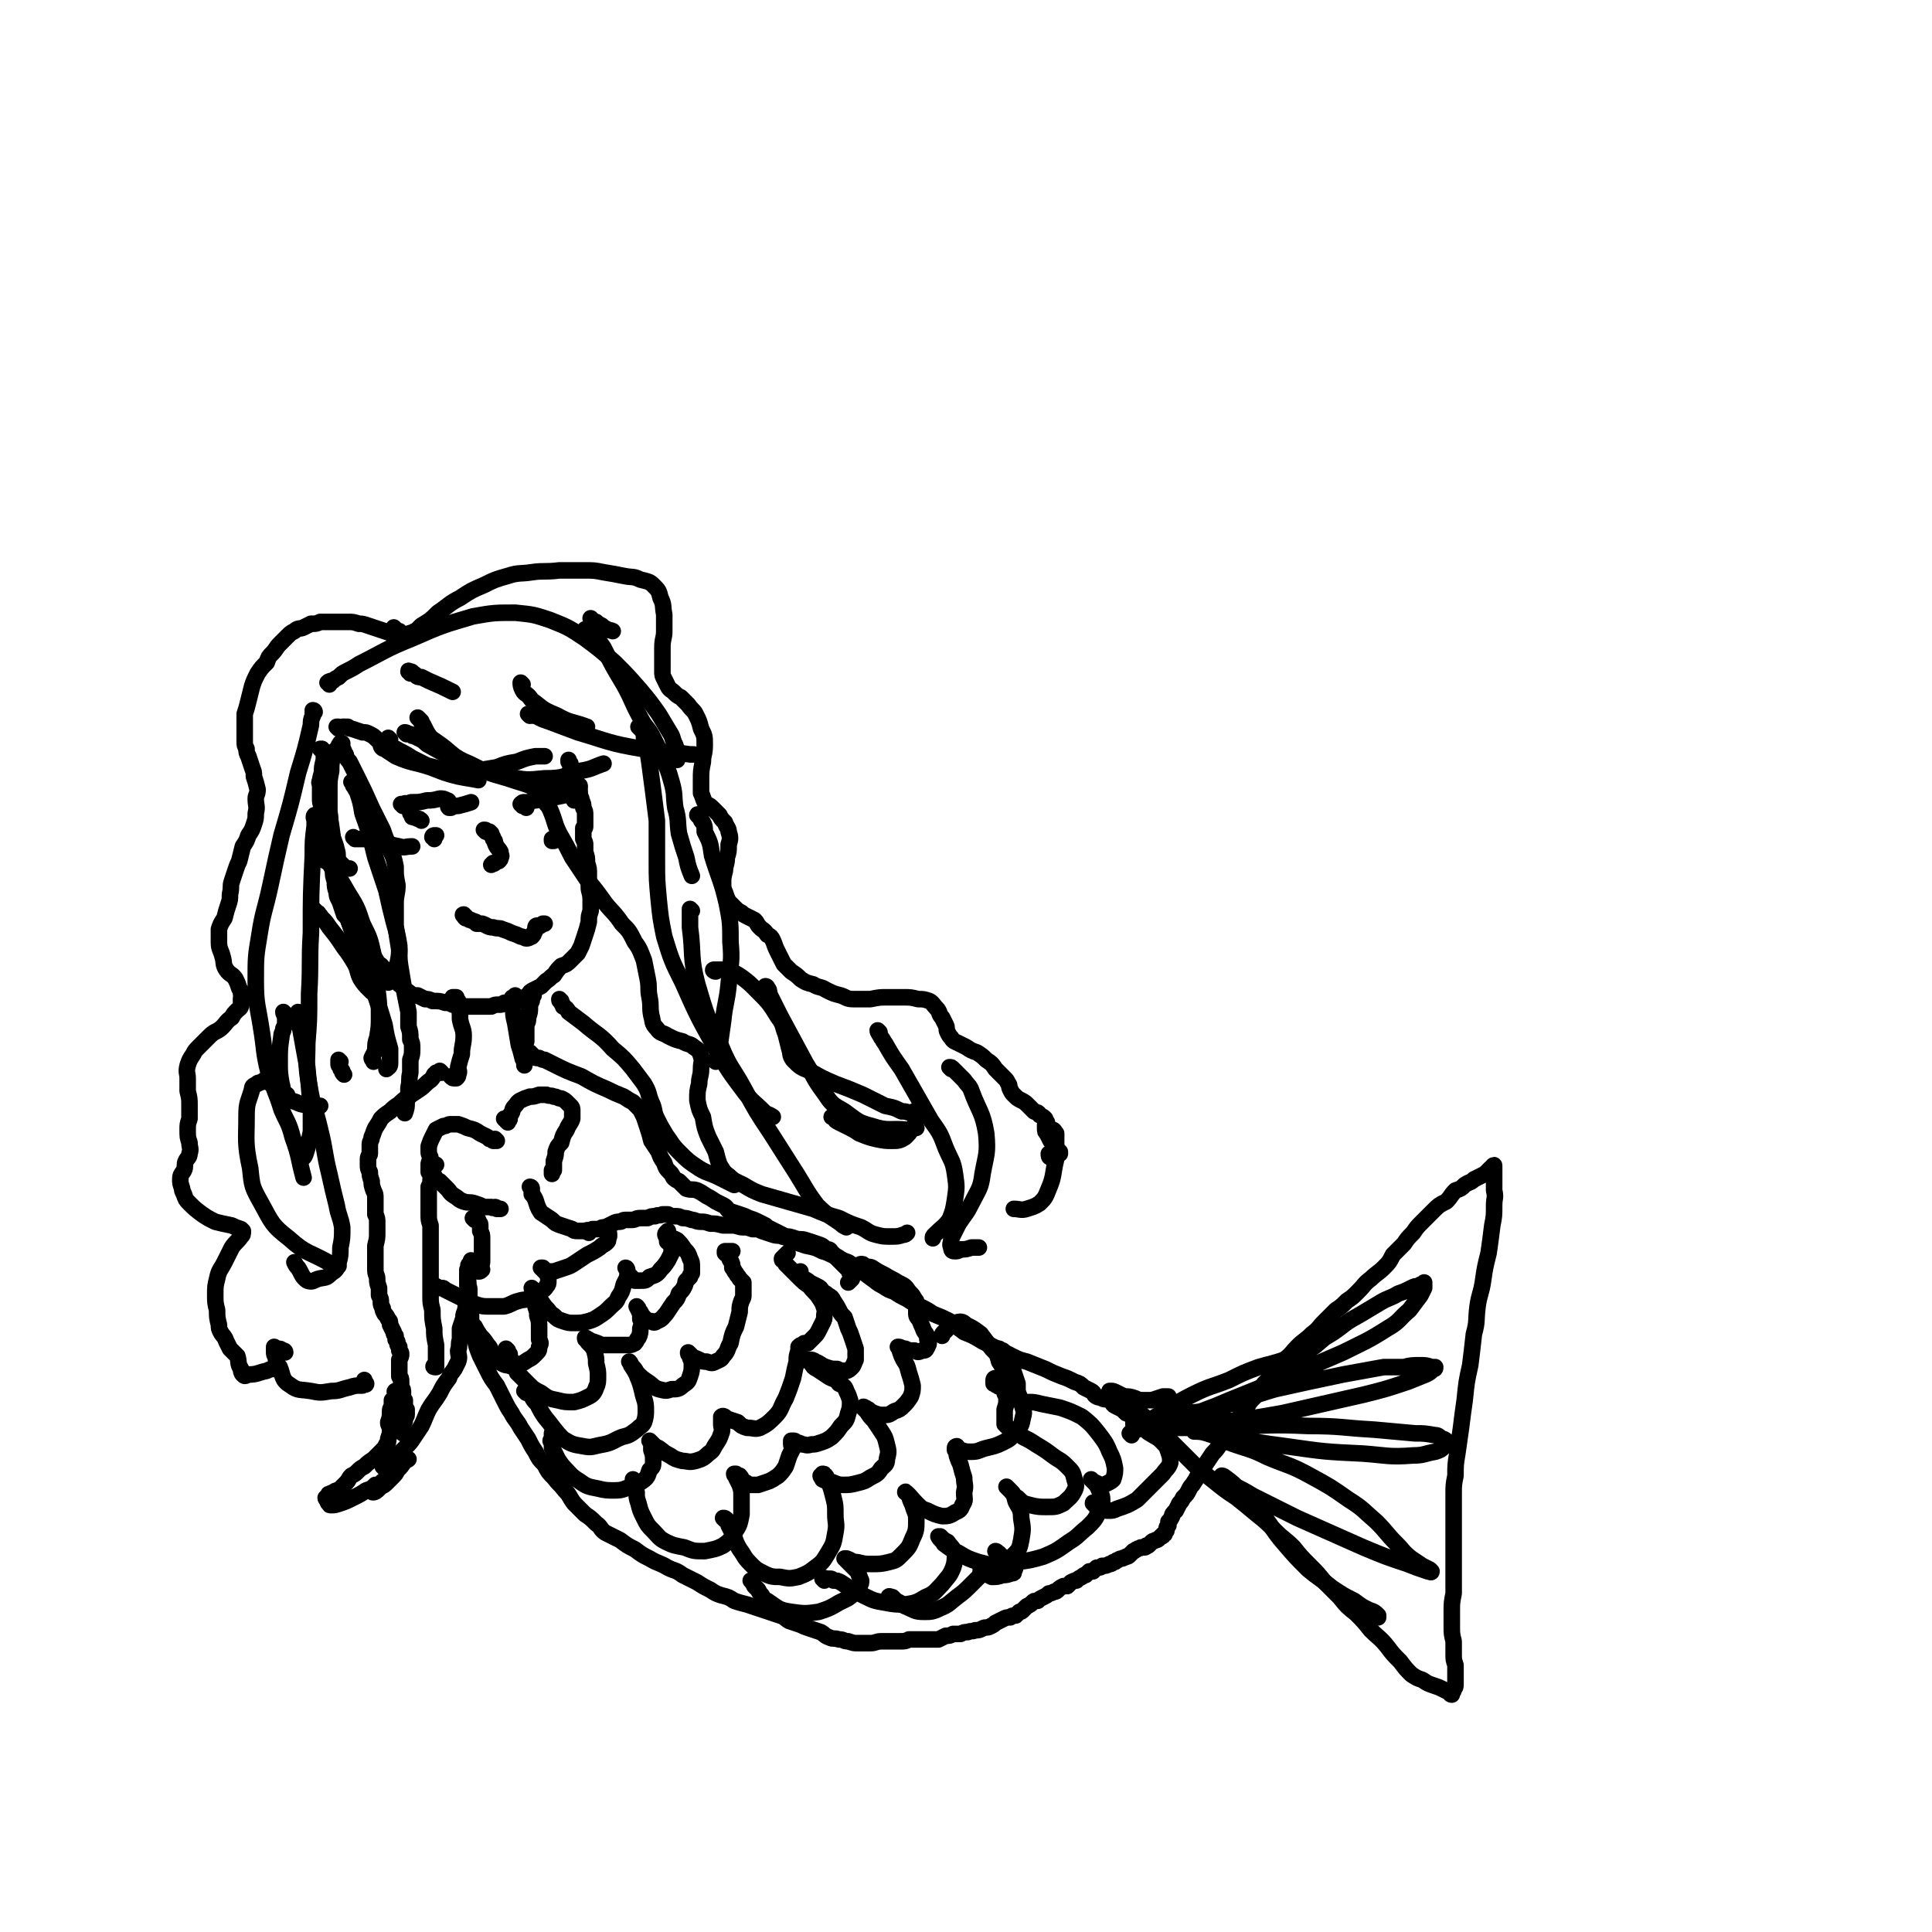 <svg viewBox='0 0 1050 1050' version='1.1' xmlns='http://www.w3.org/2000/svg' xmlns:xlink='http://www.w3.org/1999/xlink'><g fill='none' stroke='#000000' stroke-width='9' stroke-linecap='round' stroke-linejoin='round'><path d='M175,408c0,0 -1,-1 -1,-1 0,0 0,0 1,0 0,1 0,1 1,1 0,0 0,0 0,0 0,1 0,1 0,2 0,1 0,1 0,1 0,1 0,1 0,2 -1,4 -1,4 -1,7 -1,3 -1,3 -1,7 0,3 0,3 0,7 0,2 0,2 1,5 0,4 0,4 1,7 0,3 0,3 1,6 0,4 0,4 0,7 1,4 1,4 2,7 1,4 1,4 2,7 0,3 0,3 1,6 0,3 0,3 1,6 0,3 1,3 2,6 1,3 1,3 2,6 2,2 2,2 3,5 2,3 2,3 4,6 2,3 2,3 4,5 2,3 2,3 4,6 2,2 2,2 3,4 2,2 2,1 3,3 2,1 2,1 3,3 2,1 2,1 3,3 2,1 2,1 3,3 2,1 1,1 3,3 2,1 2,1 3,2 2,1 2,1 4,1 2,1 2,1 4,2 2,0 2,0 4,1 4,0 4,0 7,1 2,0 2,0 4,1 3,0 3,0 5,1 2,0 2,0 4,0 2,0 2,0 4,0 2,0 2,0 4,0 2,0 2,0 4,0 2,-1 2,-1 4,-1 2,0 2,0 3,-1 2,0 2,0 3,0 2,0 2,0 3,-1 2,0 2,0 3,-1 2,-1 2,-1 4,-2 1,-2 1,-2 3,-3 2,-1 2,-1 4,-2 1,-1 1,-1 3,-3 2,-1 2,-2 4,-3 2,-3 2,-3 4,-5 3,-1 3,-1 5,-3 2,-2 2,-2 4,-4 1,-2 1,-2 2,-4 1,-3 1,-3 2,-6 1,-3 1,-3 2,-7 0,-3 0,-3 1,-6 0,-3 0,-3 0,-6 0,-4 -1,-4 -1,-7 0,-4 0,-4 0,-7 0,-3 0,-3 -1,-6 0,-3 0,-3 -1,-6 0,-2 0,-2 0,-4 0,-1 0,-1 -1,-3 0,0 0,0 0,-1 0,-1 0,-1 0,-2 0,0 0,0 0,0 0,-1 0,-1 0,-2 0,0 0,0 0,-1 1,0 1,0 1,-1 0,-1 0,-1 0,-2 0,-1 0,-1 0,-2 0,-1 0,-1 0,-2 0,-2 0,-2 -1,-4 0,-2 0,-2 -1,-4 0,-2 -1,-2 -1,-4 0,-1 0,-1 0,-3 0,-1 -1,-1 -2,-3 0,-2 0,-2 -1,-4 -1,-1 -1,-1 -2,-3 0,-2 0,-2 0,-3 -1,-1 -1,-1 -1,-1 0,-1 0,-1 0,-1 0,0 0,0 0,0 0,0 0,0 0,1 '/><path d='M186,405c-1,-1 -2,-1 -1,-1 0,-1 1,0 1,0 0,0 -1,1 -1,1 -1,0 -1,0 -1,1 0,0 0,0 0,0 -1,1 -1,1 -1,1 0,1 0,1 -1,1 0,2 0,2 -1,3 -1,4 -1,4 -1,8 -1,5 -1,5 -1,10 0,6 0,6 0,12 1,6 0,6 1,11 1,5 2,5 3,10 1,3 0,3 1,6 2,2 2,2 4,4 1,0 1,0 2,0 '/><path d='M184,396c0,0 -1,-1 -1,-1 0,0 0,0 1,0 1,1 1,0 2,0 0,0 0,0 1,0 1,0 1,0 2,0 1,1 1,1 2,1 3,1 3,1 6,2 2,0 2,0 4,1 2,1 2,1 4,3 3,1 3,1 6,3 3,2 3,1 6,3 4,2 4,2 7,4 4,2 4,2 8,4 4,1 4,1 8,2 4,1 4,2 8,2 5,0 5,0 10,-1 6,-1 6,-1 12,-2 5,-2 5,-2 11,-3 5,-2 5,-2 10,-3 2,0 2,0 5,0 '/><path d='M215,342c0,0 -1,-1 -1,-1 0,0 1,1 1,1 0,0 0,0 0,0 1,1 1,1 2,1 0,0 0,0 0,0 -1,1 -1,1 -1,1 0,0 0,0 -1,0 -1,0 -1,0 -3,0 -3,-1 -3,-1 -6,-2 -3,-1 -3,-1 -6,-2 -3,-1 -3,-1 -5,-1 -3,-1 -3,-1 -6,-1 -3,0 -3,0 -5,0 -3,0 -3,0 -5,0 -3,0 -3,0 -5,0 -2,1 -2,1 -5,1 -2,1 -2,1 -4,2 -2,1 -3,0 -5,2 -2,1 -2,1 -4,3 -2,2 -2,2 -4,4 -2,2 -2,3 -4,5 -2,2 -2,2 -3,5 -3,3 -3,3 -5,6 -2,4 -2,4 -3,7 -1,4 -1,4 -2,8 -1,4 -1,4 -2,7 0,3 0,3 0,6 0,3 0,3 0,5 0,2 0,2 0,4 0,2 0,2 1,4 0,2 0,2 1,4 1,3 1,3 2,6 1,3 1,2 1,5 1,3 1,3 2,7 0,3 -1,3 -1,5 0,4 1,4 0,8 0,3 0,3 -1,6 -1,3 -1,3 -3,6 -1,3 -1,3 -3,6 -1,4 -1,4 -2,8 -1,2 -1,2 -2,5 -1,3 -1,3 -2,6 -1,3 0,3 -1,7 0,3 0,3 -1,6 -1,3 -1,3 -2,7 -2,3 -2,3 -3,6 0,4 0,4 0,7 0,4 1,4 2,8 1,3 0,4 2,7 2,3 3,2 5,5 1,2 1,2 2,5 1,2 1,1 1,3 1,1 0,1 0,3 0,2 0,2 0,3 0,2 -1,2 -2,3 -2,2 -2,2 -3,4 -3,2 -3,3 -5,5 -3,3 -4,2 -7,5 -3,3 -3,3 -6,6 -2,2 -2,2 -3,4 -2,3 -2,3 -3,6 -1,4 0,4 0,7 0,4 0,4 0,7 1,4 1,4 1,8 0,3 0,3 0,7 -1,3 -1,3 -1,6 0,4 0,4 1,7 0,3 1,3 0,6 0,2 -1,2 -2,4 -1,2 0,3 -1,5 -1,2 -2,2 -2,5 0,2 0,2 1,5 0,1 0,1 1,3 1,3 1,3 3,5 3,3 3,3 7,6 3,2 3,2 7,4 4,1 4,1 9,2 2,1 2,1 5,2 0,0 1,1 1,1 0,2 0,2 -1,3 -2,3 -3,3 -5,6 -2,4 -2,4 -4,8 -2,4 -3,4 -4,9 -1,4 -1,4 -1,9 0,4 0,4 1,8 0,4 0,4 1,8 0,2 0,2 1,4 1,2 2,2 3,5 1,2 1,2 2,4 2,2 2,2 4,4 1,3 0,4 2,7 0,1 0,2 1,3 1,1 1,1 3,0 5,0 5,-1 10,-2 2,-1 2,-1 4,-1 '/><path d='M222,346c0,-1 -1,-1 -1,-1 0,-1 1,0 2,-1 1,0 0,0 1,0 0,0 0,0 1,0 0,-1 0,-1 1,-1 1,-1 1,-1 2,-2 0,0 0,0 1,-1 5,-3 5,-3 9,-7 6,-4 6,-5 12,-8 6,-4 6,-4 13,-7 6,-3 6,-3 13,-5 6,-2 7,-1 13,-2 7,-1 7,0 15,-1 6,0 6,0 13,0 6,0 6,0 11,1 6,1 6,1 11,2 5,1 5,0 9,2 4,1 5,1 7,3 3,3 3,3 4,7 2,4 1,4 2,9 0,4 0,4 0,9 0,4 -1,4 -1,9 0,3 0,3 0,7 0,3 0,3 0,6 0,2 0,2 1,4 1,2 1,2 2,4 1,2 2,2 3,3 2,2 2,2 4,3 2,2 2,2 4,4 2,3 3,3 4,5 2,4 2,4 3,8 2,4 2,4 2,9 0,5 -1,5 -1,9 -1,5 -1,5 -1,10 0,3 0,3 0,7 1,2 1,3 2,5 2,2 2,1 4,3 2,2 2,2 4,4 1,2 1,2 3,4 1,3 2,3 2,5 1,3 1,4 0,7 0,4 0,4 -1,7 0,4 -1,4 -1,7 -1,4 -1,4 -1,7 0,2 0,3 1,5 1,3 1,3 2,5 2,2 2,2 3,3 2,2 2,2 4,3 1,1 1,1 3,2 2,1 2,1 4,2 2,2 1,2 3,4 2,2 2,1 4,4 2,1 2,1 3,3 1,2 1,3 2,5 1,2 1,2 2,4 1,2 1,2 2,4 2,2 2,2 4,4 3,2 3,2 5,4 3,2 3,2 7,3 3,2 4,1 7,3 4,2 4,2 8,3 3,1 3,2 7,2 5,0 5,0 9,0 5,-1 5,-1 9,-1 4,0 4,0 9,0 4,0 4,0 8,1 3,0 3,0 6,1 2,1 2,2 4,4 2,2 1,3 3,5 1,2 1,2 2,4 1,2 0,2 1,4 1,2 1,2 2,3 1,2 2,2 4,3 2,1 2,1 4,2 3,2 3,2 6,3 3,2 3,2 5,4 3,2 3,2 5,5 1,1 1,1 3,3 1,1 1,1 2,2 1,1 1,1 2,3 1,1 0,1 1,3 1,2 1,2 2,3 2,2 2,2 4,3 2,1 2,1 4,3 1,1 1,1 3,3 2,1 2,0 3,2 2,1 2,1 3,2 0,1 0,1 1,2 0,0 -1,0 -1,1 0,1 0,1 0,2 0,2 0,2 1,3 1,2 1,2 2,4 1,1 1,1 2,3 0,0 0,0 1,1 1,1 1,1 2,2 0,0 0,1 0,1 -1,0 -1,-1 -1,-1 0,0 0,0 -1,0 0,1 0,1 -1,2 0,0 0,0 -1,1 -1,0 -1,0 -1,0 -1,0 -1,-1 -1,-2 '/><path d='M219,438c0,-1 -1,-1 -1,-1 0,0 1,0 1,0 0,0 0,0 1,0 0,-1 1,0 1,0 1,0 1,0 1,0 1,-1 1,-1 2,-1 4,0 4,0 8,-1 3,0 3,0 7,-1 2,0 2,0 4,1 1,0 1,1 1,2 0,1 -1,1 0,2 0,0 1,0 1,0 2,-1 2,-1 4,-1 4,-1 4,-1 7,-2 '/><path d='M286,439c0,0 0,-1 -1,-1 0,0 1,0 1,0 0,0 -1,0 -1,0 0,0 0,0 0,0 -1,0 -1,0 -1,0 0,-1 -1,-1 -1,-1 1,-1 1,-1 2,-1 2,0 2,0 3,0 1,-1 1,-1 3,-1 6,-1 6,-1 12,-2 5,-1 5,-1 9,-2 1,0 2,0 3,0 0,0 0,1 0,2 -1,0 -1,0 -2,1 0,0 0,1 0,1 0,0 0,0 -1,0 '/><path d='M264,452c0,0 -1,-1 -1,-1 1,0 1,0 2,1 0,0 0,0 1,0 0,0 0,0 0,1 0,0 0,0 0,0 0,0 0,0 1,0 0,1 0,1 0,1 1,1 1,1 1,2 1,1 1,1 1,2 1,3 2,3 3,5 0,2 1,2 0,3 0,1 0,1 -1,2 -1,0 -1,0 -2,1 0,0 0,0 0,0 -1,1 -1,0 -2,1 0,0 0,0 0,0 0,0 0,0 1,-1 0,0 0,0 0,0 '/><path d='M236,456c0,-1 -1,-1 -1,-1 0,-1 1,-1 1,-1 0,0 0,0 0,0 1,0 1,0 1,0 '/><path d='M301,457c0,0 -1,0 -1,-1 0,0 0,0 0,0 0,0 0,0 0,1 '/><path d='M253,498c-1,0 -2,-1 -1,-1 0,1 0,1 1,2 1,0 1,0 1,0 1,1 1,1 2,1 1,1 1,0 2,1 1,0 1,0 1,1 2,0 2,0 3,0 3,1 3,2 6,2 3,1 3,0 5,1 3,1 3,1 5,2 3,1 3,1 5,2 2,0 2,1 3,1 2,0 2,-1 3,-1 1,-1 1,-1 1,-2 1,-1 1,-1 1,-3 0,0 0,-1 1,-1 0,0 0,1 0,1 2,-1 2,-1 3,-2 0,0 0,0 1,0 '/><path d='M247,543c0,0 -1,-1 -1,-1 0,0 0,0 1,0 0,0 0,0 0,0 1,0 1,0 1,0 0,1 0,1 0,1 1,1 0,1 1,1 0,1 0,1 0,2 1,4 1,4 1,8 1,5 2,5 2,9 0,5 -1,5 -1,10 -1,3 -1,3 -2,7 0,2 1,2 0,4 0,1 0,1 -1,2 0,0 0,0 -1,0 -1,0 -1,0 -2,-1 0,0 0,0 0,0 '/><path d='M290,541c0,-1 -1,-1 -1,-1 0,0 0,0 0,1 0,1 0,1 0,3 -1,2 -1,2 -1,3 0,3 0,3 -1,6 0,2 0,2 -1,4 0,2 0,2 0,4 0,2 0,2 0,4 0,0 0,0 0,1 '/><path d='M281,542c0,0 -1,-1 -1,-1 0,0 0,0 0,0 -1,1 -1,1 -1,1 -1,0 -1,1 -1,1 0,1 0,1 0,2 0,2 0,2 1,4 0,3 0,3 1,7 1,6 1,6 2,12 1,3 1,3 2,7 0,1 1,1 1,2 0,0 0,1 0,1 0,0 0,0 0,0 0,0 0,1 0,1 '/><path d='M270,620c0,0 -1,-1 -1,-1 0,0 0,0 0,0 0,1 0,1 0,1 0,0 0,0 -1,0 0,0 0,0 0,0 -1,-1 -1,-1 -2,-1 -1,-1 -1,-1 -1,-1 -2,-1 -2,-1 -4,-2 -3,-2 -3,-2 -7,-3 -2,-1 -2,-1 -5,-2 -2,0 -2,0 -4,0 -2,0 -2,1 -4,1 -2,1 -2,1 -4,2 -1,2 -1,2 -2,4 -1,2 -1,2 -2,5 0,1 0,1 0,3 0,2 1,2 1,4 -1,2 -1,2 -1,3 0,1 0,1 0,3 0,0 0,1 0,1 1,1 1,1 3,2 1,2 1,2 3,3 2,2 2,2 4,4 2,2 1,2 4,4 2,1 2,2 5,3 3,1 3,0 6,1 3,1 3,1 5,2 2,0 2,0 4,0 1,1 1,0 2,0 1,0 1,1 1,1 0,0 0,0 0,0 1,0 1,0 2,0 0,0 0,0 0,0 '/><path d='M275,609c0,0 -1,-1 -1,-1 0,0 1,1 2,2 0,0 0,0 0,0 0,-1 1,-1 1,-2 0,0 0,0 0,0 0,-1 0,-1 0,-1 0,-1 0,-1 1,-2 1,-2 0,-2 2,-4 1,-1 1,-2 3,-3 2,-1 2,-1 5,-2 2,0 2,0 5,-1 2,0 2,0 4,0 2,1 2,0 4,1 2,0 2,1 4,1 2,1 2,1 3,2 1,1 1,1 2,2 1,1 1,1 1,3 0,2 0,2 0,4 -1,3 -2,3 -3,6 -2,3 -2,3 -3,7 -2,2 -2,2 -3,5 0,2 0,2 -1,5 0,1 0,1 0,3 0,1 0,1 0,1 0,1 0,1 0,1 0,0 0,0 0,0 0,0 -1,0 -1,0 0,0 0,1 0,1 0,1 0,1 0,1 '/><path d='M258,663c0,0 -1,-1 -1,-1 1,0 1,0 2,0 0,0 0,0 0,0 1,1 1,1 1,2 1,1 1,1 1,2 0,2 0,1 0,3 1,2 1,2 1,4 0,4 0,4 0,8 0,2 0,2 0,4 0,2 0,2 -1,3 0,1 0,1 -1,2 0,1 0,1 0,1 0,0 0,0 0,0 0,0 0,0 0,0 1,0 1,0 2,-1 '/><path d='M289,646c0,0 -1,-1 -1,-1 0,0 1,0 1,1 0,1 0,1 0,1 0,1 0,1 0,2 1,1 1,1 2,3 1,3 1,4 3,7 3,2 3,2 6,4 2,2 2,2 5,3 3,1 3,1 6,2 1,1 1,1 3,1 1,0 1,0 2,0 1,0 1,0 2,0 0,0 0,0 1,0 0,0 0,0 0,0 '/><path d='M320,670c0,-1 -1,-1 -1,-1 0,-1 1,0 1,0 1,0 1,0 1,0 0,0 0,0 0,0 1,-1 1,-1 1,-1 1,0 1,0 1,0 0,0 0,0 1,0 1,0 1,0 1,0 1,0 1,0 1,0 1,-1 1,-1 3,-1 2,-1 2,-1 4,-2 2,-1 2,-1 4,-1 1,0 1,-1 3,-1 2,0 2,0 3,0 3,0 2,-1 5,-1 2,0 2,0 4,0 2,-1 2,-1 4,-1 2,-1 2,0 4,-1 1,0 1,0 3,0 2,1 2,1 4,1 2,0 2,0 4,1 2,0 2,0 5,1 2,0 2,1 5,1 2,0 2,0 5,1 3,0 3,0 7,1 3,0 3,0 5,0 3,0 3,1 6,1 2,0 2,0 5,1 3,0 3,0 5,1 3,1 3,1 6,2 3,1 3,0 5,1 4,1 3,1 7,3 3,1 3,1 6,2 5,1 5,1 9,3 4,1 4,2 8,3 3,2 3,2 6,3 3,2 3,2 6,4 3,2 3,2 7,5 3,2 2,2 6,4 3,2 3,2 6,3 3,2 3,2 7,4 3,2 3,2 7,4 4,2 4,2 7,4 5,2 5,2 9,4 4,3 4,3 8,6 5,2 5,2 10,5 4,2 4,2 8,4 4,2 4,2 8,4 4,2 4,2 8,3 5,2 5,2 10,4 4,2 4,2 9,4 3,1 3,1 7,3 3,1 3,1 5,3 2,1 2,1 4,2 2,1 1,2 3,3 2,1 2,0 3,1 2,1 2,0 4,1 2,1 1,2 3,3 2,1 2,1 4,2 1,1 1,1 2,2 2,1 2,0 3,1 1,1 1,1 2,2 1,0 1,-1 2,-1 0,0 0,0 1,0 0,1 0,0 0,0 0,1 0,1 1,1 0,0 1,0 1,0 0,0 0,0 0,1 0,0 0,0 0,0 1,0 1,0 1,0 1,0 1,0 1,0 1,0 1,0 1,0 0,0 0,1 0,1 1,0 1,0 1,0 0,0 -1,1 -1,1 0,0 0,-1 0,-1 0,0 1,-1 1,-1 0,0 -1,1 -1,1 1,0 1,0 1,0 0,0 0,0 0,0 1,0 1,-1 1,0 0,0 0,0 0,0 -1,1 -1,0 -2,1 '/><path d='M257,689c0,-1 -1,-1 -1,-1 0,0 0,0 0,0 0,0 0,0 0,0 0,-1 0,-1 0,-1 -1,0 -1,0 -1,0 -1,1 0,1 -1,3 0,0 0,0 0,1 0,2 0,2 0,3 1,3 0,3 1,6 0,8 0,8 1,15 0,6 0,6 2,12 1,5 1,5 3,10 2,4 2,4 4,8 2,4 2,4 5,8 2,4 2,4 4,8 2,4 2,4 4,7 2,4 3,4 5,8 2,3 2,3 4,6 2,4 2,4 4,7 2,4 2,4 5,7 2,4 2,4 5,7 3,4 3,3 6,7 3,3 2,3 5,7 3,3 3,3 6,6 3,2 3,2 6,5 3,2 2,3 5,5 4,2 4,2 8,4 4,3 4,3 8,5 4,3 4,3 8,5 5,3 5,2 10,5 4,2 4,1 8,4 4,2 4,2 8,4 3,2 3,2 7,4 3,2 3,2 6,3 4,1 4,1 7,3 3,1 3,1 7,2 3,1 3,1 6,2 3,1 3,1 6,2 3,1 3,1 6,2 3,1 3,2 5,3 3,1 3,1 6,2 2,1 2,1 5,2 3,1 3,1 6,2 2,1 2,2 5,3 2,1 2,0 5,1 3,0 2,1 5,1 3,1 3,1 5,1 4,0 4,0 7,0 3,0 3,-1 6,-1 3,0 3,0 5,0 3,0 3,0 5,0 3,0 3,0 5,-1 3,0 3,0 5,0 3,0 3,0 6,0 2,0 2,0 5,0 2,-1 2,-1 4,-2 2,0 2,0 4,-1 2,0 2,0 4,0 2,-1 2,-1 4,-1 2,-1 2,0 4,-1 2,0 2,0 4,-1 2,-1 2,0 4,-1 2,-1 2,-1 3,-2 2,-1 2,-1 4,-2 2,-1 2,-1 4,-1 1,-1 1,-1 3,-1 1,-1 1,-1 2,-2 1,0 1,0 2,-1 1,-1 1,-1 2,-2 2,-1 2,-1 3,-2 1,-1 1,-1 3,-1 1,-1 1,-1 3,-2 2,-1 2,-1 3,-2 1,0 1,0 3,-1 1,0 1,0 2,-1 1,-1 1,-1 3,-2 1,0 1,0 2,0 1,-1 1,-1 2,-2 2,-1 2,-1 3,-1 1,-1 1,-1 3,-2 1,-1 1,-1 2,-1 1,-1 1,-1 2,-2 1,0 1,0 2,0 1,-1 1,-1 2,-2 2,0 2,0 3,-1 2,0 2,0 4,-1 1,0 1,0 2,-1 1,0 1,0 2,-1 1,0 1,-1 3,-1 1,-1 1,0 2,-1 1,0 1,0 2,-1 1,-1 1,-1 2,-2 1,0 1,-1 2,-1 1,-1 1,0 2,-1 1,0 1,0 2,0 1,0 1,-1 1,-1 1,0 1,0 1,0 1,-1 1,-1 1,-1 1,-1 1,-1 1,-1 1,-1 1,0 2,-1 1,0 1,0 2,-1 0,0 0,0 1,-1 0,0 0,0 0,0 1,0 1,0 1,-1 1,0 1,0 1,-1 0,0 0,0 0,0 1,-1 1,-1 1,-2 0,0 0,0 0,0 0,-1 0,-1 1,-2 0,-1 0,-1 0,-2 1,-1 1,-1 2,-3 0,-1 0,-1 2,-3 1,-2 1,-2 2,-4 1,-1 1,-1 2,-3 2,-2 2,-2 3,-4 1,-2 1,-2 2,-3 2,-3 2,-3 3,-5 2,-3 2,-3 4,-6 2,-3 2,-3 4,-6 2,-2 2,-2 4,-5 2,-3 1,-3 3,-6 3,-3 3,-3 5,-6 3,-3 3,-4 6,-7 2,-4 2,-4 5,-7 3,-3 3,-3 5,-7 3,-3 3,-3 6,-6 2,-4 3,-4 5,-7 4,-3 4,-4 7,-7 4,-4 4,-3 8,-7 4,-3 3,-3 7,-7 3,-3 3,-3 6,-6 3,-2 3,-2 6,-5 3,-2 3,-2 6,-5 4,-4 3,-4 7,-7 3,-3 4,-3 7,-6 3,-3 3,-3 5,-7 3,-3 3,-3 6,-6 2,-3 2,-3 5,-6 2,-3 2,-3 5,-6 3,-3 3,-3 6,-6 3,-3 3,-3 7,-5 3,-3 2,-3 5,-6 3,-1 3,-1 5,-3 3,-2 3,-1 5,-3 2,-1 2,-1 4,-2 2,-1 2,-1 3,-2 1,-1 1,-1 2,-2 1,0 1,-1 1,-1 1,-1 1,-1 1,0 0,0 0,0 0,0 0,1 0,1 0,1 0,1 0,1 0,2 0,1 0,1 0,2 0,1 0,1 0,3 0,3 0,3 0,5 1,4 0,4 0,8 0,6 0,6 -1,11 -1,8 -1,8 -2,15 -2,8 -2,8 -3,15 -1,7 -2,7 -3,14 -1,8 0,8 -2,15 -1,9 -1,9 -2,17 -2,9 -2,9 -3,19 -1,7 -1,7 -2,15 -1,7 -1,7 -2,14 -1,6 -1,6 -1,12 -1,5 -1,5 -1,10 0,5 0,5 0,11 0,5 0,5 0,10 0,5 0,5 0,10 0,6 0,6 0,11 0,6 0,6 0,12 -1,5 -1,5 -1,10 0,4 0,4 0,8 0,4 0,4 1,8 0,4 0,4 0,7 0,3 0,3 1,6 0,3 0,3 0,6 0,2 0,2 0,4 0,2 0,2 -1,3 0,1 0,1 -1,2 0,1 0,1 0,1 -1,0 -1,-1 -1,-1 -2,-1 -2,-1 -4,-2 -2,-1 -2,-1 -5,-2 -3,-1 -3,-1 -6,-3 -3,-1 -3,-1 -6,-3 -3,-3 -3,-3 -6,-7 -4,-4 -4,-4 -7,-8 -4,-5 -5,-5 -9,-9 -4,-5 -4,-5 -8,-9 -5,-4 -5,-4 -9,-9 -4,-4 -4,-4 -8,-8 -4,-5 -4,-5 -8,-9 -5,-5 -5,-5 -9,-10 -5,-5 -5,-4 -10,-9 -5,-5 -5,-5 -10,-9 -6,-5 -6,-5 -11,-9 -6,-4 -6,-4 -11,-8 -5,-4 -5,-4 -10,-8 -4,-4 -4,-4 -8,-8 -3,-3 -3,-3 -7,-7 -3,-4 -3,-4 -7,-7 -4,-3 -4,-3 -7,-6 -4,-3 -4,-3 -7,-5 -2,-3 -2,-3 -5,-5 -2,-2 -2,-1 -4,-3 -1,0 -1,0 -2,-1 0,0 0,0 -1,0 0,0 0,0 0,0 0,0 0,0 1,0 1,0 1,0 3,1 2,1 2,1 4,2 3,0 3,0 6,1 2,1 2,1 5,1 2,0 2,0 4,0 3,-1 3,-1 6,-2 2,0 2,0 3,0 '/><path d='M615,780c-1,-1 -1,-1 -1,-1 0,0 0,0 0,0 0,0 0,0 0,0 1,-1 1,-1 2,-1 1,0 1,-1 2,-1 1,-1 1,-1 2,-2 5,-2 4,-3 8,-5 10,-6 10,-7 20,-12 10,-5 10,-4 20,-8 8,-4 8,-4 16,-7 7,-2 8,-2 14,-4 6,-2 7,-2 12,-5 5,-2 5,-3 10,-7 5,-3 5,-3 9,-6 5,-4 6,-4 11,-7 5,-3 5,-3 10,-6 5,-3 5,-2 10,-5 3,-1 3,-1 7,-3 2,-1 2,-1 4,-1 1,-1 1,-1 2,-1 1,0 1,-1 1,-1 0,0 0,1 0,1 0,1 0,1 0,2 -1,2 -1,2 -2,4 -3,4 -3,4 -6,8 -6,5 -5,6 -12,10 -11,7 -12,7 -24,13 -16,7 -16,7 -33,14 -14,6 -14,6 -29,12 -7,3 -7,3 -15,6 -4,1 -5,0 -9,2 -3,1 -3,1 -6,2 -1,1 -1,1 -3,1 -1,0 -1,1 -1,1 -1,0 0,-1 0,-1 3,0 3,0 6,-1 9,-3 9,-2 19,-5 17,-5 17,-6 34,-11 18,-4 18,-4 37,-8 11,-2 11,-2 22,-4 6,0 6,0 11,0 4,-1 4,-1 9,-1 3,0 3,0 6,1 1,0 1,0 2,0 0,0 0,0 0,0 0,1 0,1 -1,1 -2,2 -2,2 -4,3 -5,2 -5,2 -10,4 -12,4 -12,4 -24,7 -22,5 -22,5 -44,10 -17,3 -17,3 -34,5 -8,1 -8,1 -17,2 -3,1 -3,1 -6,1 -1,0 -2,0 -3,0 0,0 1,0 1,0 4,0 4,0 9,0 11,-1 11,-1 23,-1 20,0 20,-1 41,0 18,0 18,1 36,2 11,1 11,1 22,2 5,0 5,0 11,1 2,0 2,1 4,2 1,0 2,1 2,1 0,2 0,2 -1,3 -2,2 -2,2 -5,3 -6,1 -6,2 -12,2 -13,1 -14,0 -27,-1 -21,-1 -21,-1 -42,-4 -15,-2 -15,-2 -30,-5 -7,-1 -7,-1 -13,-2 -3,-1 -3,-1 -5,-1 -1,0 -3,-1 -2,0 2,0 4,0 7,1 6,2 6,2 12,5 11,4 11,3 21,8 12,5 12,4 23,10 11,6 11,6 21,13 8,5 8,6 15,12 6,6 5,6 11,12 4,4 3,4 8,8 3,2 3,2 6,4 2,1 2,1 4,2 1,1 1,1 1,1 0,1 -1,0 -2,0 -6,-2 -6,-2 -11,-4 -12,-4 -12,-4 -24,-9 -18,-8 -18,-8 -36,-16 -12,-6 -12,-6 -24,-12 -5,-3 -5,-3 -11,-6 -2,-2 -2,-2 -5,-3 0,-1 -1,-2 -1,-2 0,0 1,0 2,1 4,3 4,3 8,7 6,5 6,6 11,12 7,8 6,9 13,17 6,7 6,7 13,14 6,5 7,5 13,10 6,4 6,4 12,7 4,3 4,3 8,5 3,1 3,1 5,3 0,0 0,0 0,1 0,0 0,0 -1,0 '/><path d='M237,700c-1,0 -2,-1 -1,-1 0,0 0,0 1,0 0,1 0,1 1,1 1,0 1,0 2,0 1,0 1,0 2,1 2,1 2,1 4,2 4,2 4,2 8,4 3,1 2,1 5,2 3,1 4,1 7,1 4,0 4,0 8,0 4,-1 4,-2 8,-3 3,-1 3,0 7,-2 3,-1 2,-1 5,-3 1,-1 2,-1 3,-3 1,-1 1,-1 1,-3 0,-2 0,-2 -1,-4 -1,-1 -1,-1 -2,-2 0,0 0,0 0,-1 0,0 -1,0 -1,0 0,0 1,1 1,1 2,0 2,1 3,1 2,0 2,0 3,0 3,-1 3,-1 6,-2 3,-1 3,-1 6,-3 3,-2 3,-2 6,-4 4,-2 4,-2 7,-4 2,-2 2,-1 4,-3 1,-1 0,-1 1,-3 0,0 0,0 0,0 0,-1 0,-1 0,-1 -1,0 -1,-1 -1,-1 0,0 0,0 0,0 1,0 1,0 1,1 '/><path d='M253,716c-1,0 -1,-1 -1,-1 0,0 0,0 1,1 1,0 1,0 1,1 1,0 1,0 1,1 1,0 1,0 1,1 1,1 1,1 2,2 1,2 1,2 3,5 2,2 2,2 4,5 2,2 1,2 3,5 2,2 1,2 3,4 2,1 3,2 5,2 3,1 3,1 5,0 3,-1 3,-1 6,-3 2,-1 2,-1 4,-3 2,-2 2,-2 2,-4 1,-2 1,-2 0,-4 0,-3 0,-3 0,-6 0,-4 0,-4 -1,-7 0,-2 0,-2 -1,-5 0,-2 0,-2 -1,-5 0,-2 0,-2 0,-3 0,-1 -1,-1 -1,-2 0,0 0,0 0,0 1,1 1,1 1,2 2,2 2,2 3,4 2,2 2,3 4,5 2,2 1,2 4,4 2,2 2,2 5,3 3,1 3,1 6,1 4,0 4,0 8,-1 3,-1 3,-1 6,-3 3,-2 3,-2 6,-5 2,-2 3,-2 4,-5 2,-3 2,-3 3,-7 1,-2 1,-2 2,-4 0,-2 0,-2 0,-3 0,-1 -1,-2 -1,-2 1,0 1,2 1,3 1,1 1,1 2,2 1,1 1,1 2,2 1,0 2,0 3,0 3,0 3,0 5,-2 3,-1 4,-1 6,-4 2,-2 2,-2 4,-5 1,-2 1,-2 2,-4 0,-2 0,-2 0,-3 0,-2 0,-2 -1,-3 -1,-1 -1,-1 -1,-2 -1,-1 -2,-2 -1,-3 0,0 0,0 1,-1 '/><path d='M276,734c0,0 -1,-1 -1,-1 0,0 1,1 1,2 0,0 0,0 1,1 0,1 0,1 0,2 1,1 1,1 1,2 2,3 2,3 3,6 3,3 3,3 6,6 3,3 3,3 7,5 4,3 4,3 9,4 4,1 4,1 9,1 4,-1 4,-1 8,-3 2,-1 3,-2 4,-5 1,-2 1,-3 1,-6 0,-3 0,-3 -1,-7 0,-3 0,-3 -1,-7 -1,-2 -1,-2 -3,-4 -1,-1 -1,-1 -1,-2 -1,0 -1,0 -1,-1 0,0 0,0 0,0 1,0 1,1 2,1 1,1 1,1 2,1 3,1 3,1 5,2 2,0 2,0 5,0 2,0 2,0 5,0 2,0 2,0 4,0 2,0 2,0 4,-1 1,-1 1,-2 2,-3 1,-2 1,-3 1,-5 1,-3 1,-3 0,-5 0,-3 0,-3 -1,-5 0,-1 0,-1 -1,-2 0,0 0,0 0,0 1,2 1,2 2,3 1,2 1,2 3,4 1,1 1,1 3,1 1,1 2,1 3,0 3,-1 3,-2 5,-4 2,-3 2,-3 4,-6 2,-2 2,-2 3,-5 2,-2 2,-2 3,-4 1,-2 0,-2 1,-3 1,-1 1,-1 2,-2 0,-1 0,-1 1,-2 0,-2 0,-2 0,-3 0,-3 0,-3 -1,-5 -1,-3 -1,-3 -3,-5 -2,-3 -2,-3 -4,-5 -2,-1 -2,-1 -3,-1 -1,0 -2,0 -2,1 -1,1 0,1 0,1 '/><path d='M286,757c0,0 -1,-1 -1,-1 1,0 2,0 3,1 1,1 1,1 1,2 1,2 1,2 3,4 2,4 2,4 4,7 5,6 5,7 10,12 5,3 5,3 11,4 5,1 5,0 11,-1 5,-1 5,-2 10,-4 4,-1 4,-1 8,-4 2,-2 3,-2 4,-4 1,-3 1,-4 1,-7 0,-5 -1,-5 -2,-10 -1,-4 -1,-4 -3,-9 -1,-2 -1,-2 -3,-5 0,-1 -1,-2 -1,-2 0,0 1,1 1,2 2,2 2,2 3,4 3,3 3,3 6,5 3,2 3,3 6,4 4,1 4,1 7,0 3,0 4,0 6,-2 3,-2 3,-2 4,-5 1,-3 1,-3 1,-7 0,-2 -1,-2 -1,-4 -1,-1 -1,-1 -1,-2 0,0 0,0 0,0 1,1 1,1 2,2 1,1 2,1 4,2 2,1 2,1 4,1 3,1 3,1 5,0 2,-1 3,-1 4,-3 3,-3 2,-4 4,-7 1,-5 1,-5 3,-9 1,-4 1,-4 2,-8 0,-3 0,-3 1,-6 1,-2 1,-2 1,-3 0,-2 0,-2 0,-3 0,-1 0,-1 0,-2 0,-1 0,-1 0,-2 -1,-1 -1,-1 -2,-2 -1,-2 -1,-1 -2,-3 -1,-1 -1,-2 -2,-3 0,-2 0,-2 -1,-4 -1,-1 0,-1 -1,-3 -1,0 -1,0 -2,-1 0,0 0,0 0,0 0,-1 0,-1 0,-1 2,0 2,0 4,0 '/><path d='M302,779c0,-1 -1,-1 -1,-1 0,0 0,0 0,1 0,0 0,-1 0,0 -1,0 -1,0 -1,0 0,1 0,1 0,2 0,0 0,0 0,1 -1,1 -1,1 0,2 0,2 0,2 0,3 3,5 2,5 6,10 4,4 4,5 9,8 4,3 5,3 10,4 4,1 5,1 9,1 5,0 5,-1 9,-2 3,-1 3,-1 6,-3 3,-2 3,-3 4,-6 2,-2 2,-2 2,-5 0,-3 0,-3 -1,-6 0,-2 0,-2 0,-4 -1,-1 -1,-1 -1,-1 0,0 0,0 0,0 1,1 1,1 2,2 1,1 1,1 3,2 3,2 2,2 6,4 3,2 3,2 7,3 3,0 3,1 7,0 3,-1 4,-1 7,-4 3,-2 2,-2 4,-5 2,-3 2,-3 3,-6 1,-2 0,-3 0,-5 0,-1 0,-1 0,-2 0,-1 0,-2 0,-2 1,-1 2,0 3,1 3,1 3,1 6,2 2,2 2,2 5,3 4,0 4,1 7,0 4,-2 5,-3 8,-6 4,-4 3,-5 6,-10 2,-5 2,-5 4,-11 1,-5 1,-5 2,-9 0,-3 0,-3 1,-6 0,-1 0,-1 0,-2 1,-1 1,-1 2,-1 0,0 0,0 1,-1 1,0 1,0 2,0 2,-2 2,-2 3,-3 2,-2 2,-2 3,-4 1,-2 1,-2 2,-4 1,-2 1,-2 1,-4 0,-2 1,-2 0,-4 -1,-3 -1,-3 -3,-6 -2,-3 -3,-3 -5,-6 -3,-2 -3,-2 -6,-5 -2,-2 -2,-2 -4,-4 -1,-1 -1,-1 -3,-3 0,-1 -1,-1 -1,-2 -1,0 -1,0 -1,-1 0,0 0,0 1,-1 1,-1 1,-1 2,-2 0,0 0,0 0,0 '/><path d='M345,805c-1,0 -1,-1 -1,-1 0,1 0,1 1,3 0,0 0,0 0,1 0,2 0,2 1,3 0,3 0,3 1,6 1,4 1,4 3,8 2,4 2,4 5,7 3,3 3,4 7,6 4,2 5,2 10,3 5,2 5,2 11,2 5,-1 6,-1 10,-3 4,-3 4,-3 6,-7 3,-4 3,-5 4,-10 0,-4 0,-4 0,-9 0,-4 0,-4 -1,-7 -1,-2 -1,-2 -2,-4 0,-1 -1,-1 -1,-2 0,0 1,0 1,0 1,1 1,1 2,1 1,1 1,2 2,3 2,1 2,1 3,2 3,0 3,0 5,0 3,-1 3,-1 6,-2 2,-1 2,-1 5,-3 2,-2 2,-2 4,-5 1,-3 1,-3 2,-6 1,-2 1,-2 2,-4 0,-1 -1,-1 -1,-2 0,-1 0,-1 0,-2 0,0 1,0 1,0 1,0 1,0 2,1 1,0 1,0 3,1 2,0 2,1 5,0 2,0 2,0 5,-1 3,-1 3,-1 6,-3 3,-3 3,-3 5,-6 3,-3 3,-3 4,-7 1,-3 1,-3 1,-7 -1,-3 -1,-3 -2,-5 -1,-3 -2,-3 -4,-4 -2,-3 -3,-2 -6,-4 -3,-2 -3,-2 -6,-4 -2,-1 -2,-1 -3,-3 -1,-1 -2,-1 -2,-2 0,0 0,0 1,0 1,0 2,0 3,1 3,1 3,2 6,3 3,1 3,1 6,1 2,1 2,1 5,1 1,0 2,-1 3,-2 1,-1 1,-2 2,-4 0,-3 0,-3 0,-6 -1,-3 -1,-3 -2,-6 -1,-3 -1,-3 -2,-5 -1,-3 -1,-3 -2,-6 -2,-2 -2,-2 -3,-4 -1,-2 -1,-2 -3,-5 -1,-2 -1,-2 -3,-3 -1,-1 -1,-1 -3,-2 -1,-2 -1,-2 -3,-3 -2,-1 -2,-1 -4,-2 -1,-1 -1,-1 -3,-2 -1,-1 -1,-1 -3,-2 0,-1 -1,-1 -1,-1 0,0 1,0 1,0 0,0 0,0 1,-1 '/><path d='M394,826c0,0 -1,-1 -1,-1 1,0 1,0 2,1 0,1 0,1 1,1 0,1 0,1 0,2 1,2 1,2 2,4 2,4 1,4 4,9 3,4 2,4 6,8 3,3 3,3 7,5 4,2 5,2 9,2 5,1 5,1 10,0 5,-2 5,-2 9,-5 4,-3 4,-3 7,-8 3,-5 3,-5 4,-11 1,-5 0,-5 0,-10 0,-5 0,-5 -1,-9 -1,-4 -1,-4 -2,-7 -1,-2 -1,-2 -2,-4 0,-1 0,-1 -1,-1 0,-1 0,-1 -1,-1 0,1 -1,1 -1,1 0,1 1,1 1,2 2,1 2,1 4,1 3,1 4,2 7,2 4,0 4,0 8,-1 4,-1 4,-1 7,-3 4,-2 4,-2 6,-5 2,-2 3,-2 3,-5 1,-4 1,-4 0,-8 -1,-4 -1,-4 -3,-7 -2,-3 -2,-3 -4,-6 -2,-2 -2,-2 -4,-5 -1,-1 -1,-1 -2,-2 0,-1 1,0 1,0 1,0 1,1 2,1 1,1 1,1 3,2 3,1 3,1 5,1 3,0 3,0 6,-2 3,-1 3,-1 5,-3 2,-2 2,-2 4,-5 1,-3 1,-3 1,-6 -1,-4 -1,-4 -2,-7 -1,-4 -1,-4 -3,-7 -1,-2 -1,-2 -2,-5 0,-1 0,-1 -1,-2 0,0 0,0 0,0 2,0 2,1 4,1 2,1 2,1 5,1 2,1 2,1 4,0 2,0 2,0 3,-2 1,-2 1,-2 0,-4 0,-3 -1,-3 -2,-5 -1,-3 -1,-2 -2,-5 -1,-2 -2,-2 -2,-4 0,-1 0,-1 0,-3 0,-1 1,-1 0,-3 0,-1 0,-1 -1,-2 -1,-2 -1,-2 -3,-4 -2,-3 -2,-3 -6,-5 -3,-2 -4,-2 -7,-4 -4,-2 -4,-2 -7,-4 -2,-1 -2,0 -4,-1 -1,-1 -1,-1 -2,-1 -1,0 -1,1 -2,1 0,0 0,0 0,0 -1,0 -1,0 -1,0 '/><path d='M409,860c0,0 -1,-1 -1,-1 1,1 1,1 2,3 1,1 1,1 2,2 1,2 1,2 2,3 1,2 1,2 3,3 6,4 6,5 13,6 7,1 8,1 15,0 6,-2 6,-2 11,-5 4,-2 5,-2 8,-5 2,-1 2,-2 3,-4 1,-1 1,-2 1,-3 -1,-2 -1,-3 -2,-5 -2,-2 -2,-2 -4,-4 -1,-1 -1,-1 -2,-2 0,-1 -1,-1 -1,-1 0,0 1,0 1,0 3,1 3,2 6,2 4,1 4,1 8,1 4,0 5,0 9,-1 4,-1 4,-1 7,-4 4,-4 4,-4 6,-9 2,-4 2,-5 2,-10 0,-4 -1,-4 -2,-8 -1,-2 -1,-2 -2,-5 -1,-1 -2,-3 -2,-2 2,1 3,3 6,6 3,3 3,3 6,4 4,2 4,2 8,3 3,0 4,0 7,-2 2,-1 3,-1 4,-4 2,-3 1,-3 1,-7 1,-4 0,-4 0,-8 -1,-3 -1,-3 -2,-7 -1,-2 -1,-2 -2,-5 0,-2 0,-2 -1,-3 0,-1 0,-1 0,-1 0,-1 1,-1 1,-1 1,1 1,2 2,2 3,1 3,1 6,1 4,0 4,-1 8,-2 4,-1 5,-1 9,-3 4,-2 4,-2 7,-6 3,-3 3,-3 4,-8 1,-3 0,-4 -1,-8 -1,-3 -1,-4 -3,-7 -2,-2 -2,-2 -5,-4 -1,-1 -2,-1 -4,-1 -1,-1 -1,-1 -2,-1 -1,0 -1,1 -1,1 0,1 0,1 0,2 1,0 1,1 2,1 1,1 2,1 3,0 1,0 1,0 1,-1 1,-3 0,-3 0,-5 -1,-4 -1,-4 -3,-7 -1,-4 -1,-4 -4,-7 -3,-4 -3,-4 -6,-8 -4,-3 -4,-3 -8,-5 -2,-2 -3,-2 -6,-1 -4,1 -3,3 -6,5 -1,1 -1,1 -1,2 '/><path d='M448,859c0,0 -1,-1 -1,-1 1,-1 1,0 2,0 1,0 1,0 2,0 1,0 1,0 2,1 2,0 2,0 4,1 6,4 6,4 12,7 6,3 6,3 12,4 5,1 6,1 11,1 6,-1 6,-1 11,-4 5,-2 5,-3 9,-7 3,-4 4,-4 6,-9 1,-3 1,-4 1,-8 -1,-3 -2,-3 -4,-6 -2,-1 -2,-1 -4,-3 0,0 -1,0 -1,0 1,2 2,2 3,4 4,3 4,3 8,5 5,3 5,3 11,5 5,1 5,2 10,1 4,-1 5,-1 8,-4 4,-4 4,-4 5,-9 1,-6 1,-6 0,-12 0,-5 -1,-5 -3,-9 -1,-4 -1,-4 -3,-6 -1,-1 -2,-2 -2,-2 0,0 1,1 2,2 2,2 2,3 4,4 3,3 3,3 7,4 4,1 5,1 9,1 5,0 5,0 9,-2 3,-3 4,-3 6,-7 1,-2 1,-3 0,-6 -1,-4 -1,-4 -4,-7 -4,-4 -4,-3 -8,-6 -4,-3 -4,-3 -9,-6 -3,-2 -3,-2 -7,-4 -2,-2 -2,-2 -5,-3 -2,-1 -2,-1 -3,-2 -1,-1 -1,-1 -2,-2 0,-1 0,-1 0,-3 0,-3 0,-3 0,-5 1,-3 1,-3 1,-6 0,-2 -1,-2 -1,-3 1,-1 1,-1 3,-2 0,0 0,0 1,0 '/><path d='M542,844c0,-1 -1,-1 -1,-1 0,0 1,0 1,1 1,0 1,0 1,1 1,1 1,1 2,1 2,1 2,2 3,2 2,1 2,1 4,1 8,-1 8,-1 15,-3 7,-3 7,-3 14,-8 5,-3 5,-4 10,-8 4,-4 4,-4 6,-8 2,-3 2,-4 2,-7 0,-3 -1,-3 -2,-6 -1,-2 -1,-2 -3,-4 0,0 -1,-1 -1,-1 0,0 1,1 1,1 2,1 2,1 4,2 2,0 2,0 4,-1 2,-1 2,-1 3,-2 1,-3 1,-4 1,-6 -1,-5 -1,-5 -3,-9 -2,-5 -3,-6 -6,-10 -4,-5 -4,-5 -9,-9 -6,-3 -6,-3 -12,-5 -5,-1 -5,-1 -10,-2 -4,-1 -4,-1 -7,-1 -2,0 -2,0 -4,0 -1,-1 -2,-1 -2,-2 -1,-1 0,-2 0,-3 0,-2 0,-2 0,-5 -1,-3 -1,-3 -2,-6 -1,-4 -2,-4 -3,-7 -2,-2 -2,-2 -3,-5 -1,0 -2,-1 -2,-1 0,0 1,1 2,1 0,1 0,1 1,1 '/><path d='M595,818c0,-1 -1,-2 -1,-1 1,0 1,0 2,1 0,1 1,1 1,1 1,1 1,1 2,1 2,1 2,1 3,1 3,0 3,0 5,-1 6,-2 6,-2 11,-5 4,-4 4,-4 8,-8 3,-3 3,-3 6,-6 2,-3 3,-3 4,-6 0,-3 0,-3 -1,-6 -1,-3 -1,-3 -4,-6 -2,-2 -3,-2 -6,-4 -2,-1 -2,-2 -4,-3 -2,-1 -2,-1 -3,-1 -1,-1 -1,0 -1,0 -1,-1 0,-1 -1,-1 0,-1 0,-1 0,-1 '/><path d='M484,869c0,-1 -1,-1 -1,-1 0,-1 1,0 2,0 0,0 0,0 1,1 1,1 1,1 3,2 1,1 1,1 3,2 5,2 5,3 10,3 4,0 5,0 9,-2 5,-2 5,-3 9,-6 4,-3 4,-3 8,-7 2,-2 2,-2 4,-4 1,-2 1,-2 1,-4 0,0 0,0 0,0 0,0 0,1 0,1 1,1 1,1 2,1 2,1 2,1 4,2 3,0 3,0 6,-1 2,0 2,0 5,-1 1,0 1,0 1,-1 1,-2 1,-2 0,-4 0,-1 0,-1 -1,-2 '/><path d='M240,583c0,0 0,0 -1,-1 0,0 1,1 1,1 0,0 -1,-1 -1,-1 -1,1 -1,1 -2,1 0,1 0,1 -1,1 -1,2 -1,2 -2,3 -3,2 -3,3 -6,5 -3,2 -3,2 -6,4 -3,2 -3,2 -5,4 -3,2 -3,2 -5,4 -3,2 -3,2 -5,4 -1,2 -1,2 -3,5 -1,2 -1,3 -2,5 0,2 -1,2 -1,4 0,2 0,2 0,5 0,1 -1,1 -1,3 0,2 0,2 0,3 0,2 0,2 1,4 0,2 0,2 1,5 0,2 0,2 1,5 1,2 1,2 1,4 0,2 0,2 0,4 0,3 0,3 0,5 1,2 1,2 1,5 0,2 0,3 0,5 0,3 0,3 -1,7 0,2 0,2 0,5 0,2 0,2 0,4 0,2 0,2 0,4 0,3 1,3 1,5 0,2 0,2 1,5 0,2 0,2 0,4 1,2 1,2 1,4 0,1 0,1 1,3 0,1 0,1 1,3 1,1 1,1 2,3 1,1 1,1 1,3 1,2 1,2 2,4 0,1 0,1 1,2 0,1 0,1 0,2 1,1 1,1 1,2 0,1 0,1 1,2 0,1 0,1 0,2 1,1 1,1 1,2 0,1 0,1 -1,3 0,1 0,1 0,2 0,2 0,2 0,3 0,1 0,1 0,2 0,1 0,1 0,2 1,1 1,1 1,3 0,1 0,1 0,3 1,1 1,1 1,3 0,1 0,1 0,2 0,1 0,1 0,1 0,1 1,1 1,1 0,1 0,1 0,3 0,1 0,1 1,2 0,0 0,0 0,1 0,1 0,1 0,2 0,0 0,0 0,0 0,1 -1,1 -1,1 0,1 0,1 0,1 0,0 0,0 0,0 0,1 0,1 0,1 0,1 -1,1 -1,1 0,1 0,1 0,1 0,1 0,1 0,1 -1,1 0,1 0,1 0,1 0,1 0,1 0,0 0,0 0,1 0,0 0,1 0,1 0,0 0,0 0,0 '/><path d='M289,573c0,0 -1,-1 -1,-1 0,0 1,1 1,1 0,0 0,0 1,1 0,0 0,0 0,0 1,1 1,1 2,1 1,0 1,0 1,0 2,1 2,1 3,1 2,1 2,1 4,2 8,4 8,4 16,7 7,4 7,4 14,7 4,2 4,2 9,4 3,2 3,2 5,3 2,2 2,2 4,4 1,2 1,2 2,4 1,3 1,3 2,6 1,3 1,3 2,7 2,3 2,3 4,6 1,3 1,3 3,6 1,3 1,3 3,5 1,1 1,1 2,3 1,1 1,1 3,2 2,2 2,2 4,4 3,1 3,0 6,1 2,1 2,1 5,3 2,1 2,1 5,3 2,1 2,1 4,2 2,1 2,2 3,3 3,1 3,1 6,2 3,1 3,1 5,2 3,1 3,1 5,2 2,1 2,1 4,2 1,1 1,1 3,2 2,1 2,1 4,2 2,1 2,1 4,2 2,0 2,0 5,1 3,1 3,0 6,1 3,1 3,1 6,2 3,1 3,1 5,3 2,0 2,0 3,2 1,0 1,1 2,2 1,1 1,1 2,2 1,1 1,1 2,2 1,1 1,1 1,1 1,1 1,1 2,2 0,0 0,0 0,0 1,1 0,1 1,2 0,0 0,0 1,1 0,0 0,1 0,1 0,1 0,1 0,1 -1,1 -1,1 -2,2 '/><path d='M216,757c0,0 -1,-1 -1,-1 -1,0 0,1 0,2 0,0 0,0 0,0 0,1 0,1 -1,2 0,1 0,1 -1,1 0,1 0,1 0,2 0,2 -1,2 -1,4 0,3 0,3 -1,6 0,2 1,2 1,4 0,2 0,2 -1,5 0,2 0,2 -1,3 -1,2 -1,2 -3,4 -2,2 -2,2 -4,4 -3,2 -3,2 -5,4 -2,1 -2,1 -4,3 -1,1 -1,1 -3,2 -2,2 -1,2 -3,4 -1,1 -1,1 -2,2 -1,1 -1,1 -2,2 -2,0 -1,0 -3,1 -1,1 -1,0 -2,1 -1,0 0,0 -1,1 0,0 0,0 0,1 0,0 -1,0 -1,0 0,0 0,0 0,0 0,1 1,1 1,1 0,1 0,2 1,2 0,1 0,1 1,1 2,0 2,0 5,-1 3,-1 3,-1 7,-3 4,-2 4,-2 7,-4 3,-1 3,-1 5,-3 2,0 2,0 3,-1 0,0 1,-1 1,-1 0,0 -1,1 -1,2 -1,1 -1,1 -2,1 -1,1 0,1 -1,2 0,0 -1,0 -1,1 0,0 -1,0 0,0 0,0 1,0 2,-1 1,-1 1,-1 2,-2 2,-1 2,-1 3,-2 2,-2 2,-2 3,-3 2,-2 2,-2 3,-4 2,-2 2,-2 4,-5 1,-1 1,0 2,-1 '/><path d='M209,798c0,0 -1,-1 -1,-1 0,0 1,0 2,0 0,-1 0,-1 1,-1 0,-1 0,-1 1,-2 2,-1 2,-1 3,-2 3,-3 3,-3 6,-6 2,-2 2,-2 4,-5 2,-3 2,-3 4,-6 2,-4 2,-5 4,-9 3,-5 3,-4 6,-9 2,-4 2,-4 5,-8 1,-3 1,-2 3,-5 1,-2 1,-2 2,-4 1,-3 0,-3 0,-6 1,-3 0,-3 1,-6 0,-3 0,-3 0,-6 1,-3 1,-3 2,-6 0,-2 0,-2 1,-4 0,-2 0,-2 1,-4 0,-1 1,-1 1,-2 0,-2 0,-2 0,-3 0,-2 0,-2 -1,-4 0,-1 0,-1 0,-2 0,-1 0,-1 0,-2 0,0 0,0 0,0 0,0 0,0 0,-1 0,-1 0,-1 0,-1 1,-1 1,-1 1,-1 0,-1 0,-1 0,-1 0,-1 0,-1 0,-1 0,-1 0,-1 0,-2 0,0 0,0 0,0 0,-1 0,-1 1,-1 0,-1 0,-1 0,-2 '/><path d='M237,743c-1,0 -2,0 -1,-1 0,0 0,0 1,0 0,0 0,0 0,-1 0,0 0,0 0,-1 0,-1 0,-1 0,-1 0,-4 0,-4 0,-8 -1,-5 -1,-5 -1,-9 -1,-5 -1,-5 -1,-10 -1,-4 -1,-4 -1,-8 0,-4 0,-4 0,-8 0,-4 0,-4 0,-8 0,-3 0,-3 0,-7 0,-4 0,-4 0,-8 0,-3 0,-3 0,-7 -1,-3 -1,-3 -1,-6 0,-3 0,-3 0,-5 0,-3 0,-3 0,-5 0,-3 0,-3 0,-5 1,-2 1,-2 1,-4 1,-1 0,-1 1,-3 0,-2 0,-2 1,-4 1,-1 1,-1 1,-1 '/><path d='M155,735c0,-1 -1,-1 -1,-1 0,0 0,0 0,0 0,0 0,0 -1,0 0,-1 -1,-1 -2,-1 0,0 0,0 0,0 -1,0 -1,0 -1,0 -1,-1 -1,-1 -1,-1 0,1 0,2 0,3 0,1 0,1 1,3 0,3 0,3 2,5 2,5 1,7 6,10 4,3 5,2 11,3 5,1 5,1 11,0 5,0 5,-1 10,-2 3,-1 3,-1 7,-1 1,-1 2,0 2,-1 0,0 -1,-1 -1,-1 0,-1 0,-1 0,-1 '/><path d='M221,399c0,0 -1,-1 -1,-1 1,0 2,1 3,1 1,1 1,1 2,1 2,1 2,1 4,2 2,1 2,2 4,3 9,5 9,5 18,9 9,4 9,4 18,7 7,2 7,2 13,4 7,2 7,3 14,4 8,1 8,0 15,-1 2,0 2,0 4,-1 '/><path d='M228,391c0,0 -1,-1 -1,-1 0,0 1,1 2,2 0,1 0,1 1,2 1,2 1,2 2,4 2,3 2,3 5,5 9,6 8,8 18,12 10,5 10,5 21,7 10,2 10,2 20,1 10,0 10,-1 19,-4 7,-1 7,-2 13,-4 '/><path d='M212,402c0,0 -1,-1 -1,-1 -1,1 0,1 -1,2 -1,1 -1,0 -2,1 0,0 -1,0 -1,1 0,1 1,2 2,2 3,2 3,2 6,4 9,4 10,3 19,6 8,3 7,3 15,5 5,1 6,1 11,2 '/><path d='M193,456c0,0 -1,-1 -1,-1 0,0 0,0 1,1 1,0 1,0 1,0 1,0 1,0 2,0 2,0 2,0 3,0 3,1 3,1 6,1 6,1 6,2 12,3 3,1 3,0 7,0 '/><path d='M224,443c0,0 -1,-1 -1,-1 0,0 1,1 1,2 0,0 0,0 1,0 1,1 1,0 2,1 1,0 1,0 2,1 0,0 0,0 0,0 '/><path d='M288,389c0,0 -1,-1 -1,-1 1,0 2,1 3,1 2,0 2,0 3,1 2,1 2,1 5,2 8,3 8,3 16,6 17,5 17,6 35,9 13,3 13,1 26,3 1,0 1,0 2,0 '/><path d='M284,372c0,0 -1,-1 -1,-1 0,1 0,2 1,4 1,2 2,2 3,3 2,2 1,2 4,4 5,4 5,4 12,7 7,4 8,3 16,6 '/><path d='M319,343c0,0 -1,-1 -1,-1 0,1 1,1 2,2 2,1 2,1 3,3 3,2 3,2 5,5 5,10 5,10 11,20 5,9 4,9 9,18 3,6 4,5 7,11 3,6 3,6 5,11 3,6 3,6 5,13 2,7 1,7 2,14 2,7 1,7 2,14 2,7 2,7 4,13 1,5 1,5 3,10 '/><path d='M293,432c0,0 -1,-1 -1,-1 0,0 1,1 1,2 1,0 1,0 2,1 1,1 1,1 2,3 1,1 1,1 2,3 3,7 2,7 5,13 4,7 4,7 7,13 4,6 4,6 8,12 5,6 5,6 10,13 4,5 5,5 9,11 4,4 4,4 7,10 3,4 3,5 5,10 1,5 1,5 2,10 1,5 0,5 1,10 1,5 0,5 1,10 1,3 0,4 3,7 2,3 3,2 6,4 4,2 4,2 8,3 3,2 4,1 6,3 3,2 3,2 4,5 1,3 0,3 0,7 0,4 -1,4 -1,8 -1,4 -1,4 -1,9 1,5 1,5 3,9 1,6 1,6 3,11 2,4 2,4 4,8 1,4 1,4 2,7 2,3 2,4 5,6 3,3 4,3 8,5 5,3 5,3 10,5 7,2 7,2 14,4 7,2 7,2 14,4 7,3 7,3 14,5 6,3 6,3 12,5 4,2 4,3 8,4 4,1 4,1 8,1 4,0 4,0 7,-1 1,0 1,0 2,-1 '/><path d='M305,544c-1,0 -1,0 -1,-1 0,0 0,1 1,1 0,0 0,0 0,0 0,1 0,1 0,1 1,1 1,1 1,2 2,1 2,1 3,3 4,3 4,3 8,6 8,7 9,6 16,14 6,5 6,5 11,11 3,4 3,4 6,8 3,5 2,5 4,10 2,4 1,5 3,9 2,4 2,4 5,9 3,4 3,5 7,9 5,5 5,5 11,9 5,3 5,2 11,5 4,2 4,2 8,4 '/><path d='M389,528c-1,0 -2,-1 -1,-1 0,0 1,0 2,0 1,0 1,0 3,0 2,1 2,0 4,1 3,1 3,1 6,3 4,3 4,3 8,7 7,7 7,7 12,15 3,4 2,4 4,9 1,4 1,4 2,8 1,3 0,3 2,6 4,4 4,4 9,6 7,4 7,4 14,7 8,3 8,3 15,6 6,3 6,3 12,6 5,1 5,1 9,3 2,0 2,0 5,1 1,0 1,-1 2,-1 1,0 1,0 1,1 1,1 0,1 0,3 -1,3 0,3 -2,5 -2,3 -2,3 -4,5 -3,2 -4,2 -7,2 -4,0 -4,0 -9,-1 -4,-1 -4,-1 -9,-3 -3,-2 -3,-2 -7,-4 -2,-1 -2,-1 -4,-2 -2,-1 -2,-1 -3,-3 -1,0 0,0 -1,0 '/><path d='M155,551c0,0 -1,-1 -1,-1 0,1 1,2 1,3 0,1 0,1 0,2 0,2 0,2 -1,4 0,2 -1,2 -1,4 -1,7 -1,7 -1,14 0,6 0,6 1,12 1,3 0,4 3,6 1,3 2,3 5,4 4,2 4,1 9,2 2,0 2,0 4,0 '/><path d='M185,577c0,0 -1,-1 -1,-1 0,0 0,0 0,1 0,0 0,1 0,1 0,1 0,1 1,2 0,1 0,1 1,2 0,1 0,1 1,2 '/><path d='M223,366c0,-1 -1,-1 -1,-1 0,-1 0,0 1,0 1,0 1,0 1,1 1,0 1,0 2,1 1,1 1,1 3,1 2,1 2,1 4,2 7,3 7,3 13,6 '/><path d='M322,337c0,0 -1,-1 -1,-1 0,0 1,1 1,1 1,1 1,1 2,1 1,1 1,1 3,2 1,1 1,1 3,2 1,1 1,0 3,1 '/><path d='M171,496c0,-1 -1,-1 -1,-1 0,-1 1,-1 1,0 1,0 1,1 1,1 1,0 1,0 1,1 1,0 1,1 2,2 2,2 2,2 4,5 4,5 4,5 8,11 3,4 3,4 6,9 2,4 1,4 3,8 2,3 2,3 5,6 0,0 0,0 1,1 '/><path d='M186,407c0,0 0,-1 -1,-1 0,0 1,0 1,1 1,1 1,1 1,2 1,1 1,1 1,2 1,2 1,2 2,3 2,4 2,4 4,8 4,8 4,8 8,17 3,6 3,6 6,12 2,6 2,5 4,11 2,4 2,4 3,9 0,5 0,5 1,10 0,5 -1,5 -1,10 0,6 0,6 0,12 1,7 1,7 2,13 0,6 0,6 1,12 1,6 1,6 2,12 1,5 1,5 2,10 0,4 0,4 0,8 1,3 1,3 1,7 1,2 1,2 1,5 0,3 0,3 -1,6 0,3 0,3 0,7 -1,4 0,4 -1,8 0,4 0,4 -1,8 0,3 0,3 -1,6 '/><path d='M173,467c0,0 -1,-1 -1,-1 1,0 1,0 2,0 0,1 0,1 1,1 1,0 1,0 2,1 2,1 2,1 3,3 5,7 5,7 9,14 5,8 5,8 8,17 4,8 4,8 6,17 2,9 2,9 2,18 1,8 1,8 1,15 0,6 0,6 -1,12 -1,3 -1,3 -1,7 -1,2 -1,2 -2,4 0,1 1,1 1,2 '/><path d='M175,426c-1,0 -2,-1 -1,-1 0,0 0,1 1,2 1,0 1,0 1,1 1,2 1,2 1,3 1,3 1,3 1,5 1,7 1,7 2,13 2,15 2,15 4,29 2,10 2,10 5,21 3,9 3,9 7,19 3,10 3,10 7,20 3,9 3,9 6,19 1,6 1,6 3,13 0,4 0,4 0,8 0,2 -1,2 -2,3 '/><path d='M192,426c0,0 -1,-1 -1,-1 0,0 0,0 0,0 1,1 1,1 1,2 1,1 1,2 2,3 2,6 2,6 3,12 4,11 4,12 7,24 3,9 3,9 6,18 2,9 2,9 4,17 2,7 2,7 3,13 0,5 0,5 -1,10 -1,3 -1,3 -2,6 -1,2 -1,2 -3,4 '/><path d='M171,387c0,0 0,-1 -1,-1 0,0 1,0 1,1 0,0 0,-1 -1,0 0,1 0,1 0,2 -1,2 -1,3 -1,5 -3,13 -3,13 -7,26 -4,17 -4,17 -9,34 -3,13 -3,13 -6,27 -3,14 -4,14 -6,27 -2,12 -2,12 -2,25 0,13 1,13 3,26 2,12 1,12 4,24 3,10 4,10 7,20 3,7 4,7 6,15 4,11 3,11 6,22 '/><path d='M172,444c-1,0 -1,-1 -1,-1 -1,1 0,2 0,3 0,2 0,2 0,3 -1,8 -1,8 -1,16 -1,21 -1,21 -1,42 -1,16 0,16 -1,33 0,14 0,14 -1,27 0,11 -1,11 1,22 2,13 3,12 6,25 3,12 2,12 5,24 2,9 2,9 4,17 1,6 2,6 3,12 0,6 0,6 -1,11 0,4 0,5 -1,8 -1,4 -1,4 -4,6 -3,3 -3,2 -7,3 -3,1 -3,2 -6,1 -3,-2 -3,-4 -5,-7 -1,-1 -1,-1 -2,-3 '/><path d='M163,551c0,0 0,-1 -1,-1 0,1 1,2 1,3 0,3 0,3 0,5 2,11 2,11 4,22 1,11 1,11 2,23 0,6 0,6 0,12 -1,5 -1,5 -2,9 -1,3 -1,4 -2,5 -1,0 0,-1 -1,-2 0,0 0,0 0,-1 '/><path d='M179,372c0,-1 -1,-1 -1,-1 1,-1 2,-1 3,-1 1,-1 1,-1 3,-2 2,-2 2,-2 4,-3 4,-2 4,-2 7,-4 14,-7 14,-8 29,-14 16,-7 16,-7 33,-12 11,-2 12,-2 23,-2 10,1 10,1 19,4 10,4 10,4 19,10 8,6 8,6 16,13 7,7 7,7 14,15 5,6 5,6 10,13 3,5 3,5 6,10 2,3 1,3 3,7 1,3 1,3 1,6 0,1 0,1 0,2 '/><path d='M380,444c0,-1 -1,-2 -1,-1 0,0 1,1 2,2 0,1 0,1 1,2 1,2 1,2 1,5 3,6 3,6 4,13 4,13 5,13 8,26 2,10 2,11 2,21 1,11 0,11 -1,23 -1,10 -2,10 -3,20 -1,7 -1,7 -2,14 -1,4 -1,4 -2,8 '/><path d='M348,396c0,0 -1,-1 -1,-1 1,1 1,1 2,2 1,2 1,2 1,4 2,7 2,7 3,14 2,15 2,15 4,31 0,11 0,11 0,22 0,10 0,10 1,21 1,10 1,10 3,20 4,13 4,13 10,25 8,18 8,18 18,36 7,12 7,12 16,24 4,5 5,5 10,10 2,2 2,1 5,3 '/><path d='M376,495c0,0 -1,-1 -1,-1 0,1 0,2 0,5 0,3 0,3 0,5 2,15 0,16 4,31 5,17 5,17 13,34 5,12 6,11 12,22 7,13 7,13 15,25 7,11 7,11 14,22 5,8 5,9 11,17 6,6 6,5 13,10 1,1 1,1 3,2 '/><path d='M417,537c-1,0 -1,-1 -1,-1 0,0 1,0 1,1 1,1 1,1 1,3 3,6 3,6 6,12 7,13 7,13 14,26 5,8 4,8 10,16 4,6 4,6 11,10 7,5 7,6 15,8 9,3 10,1 19,2 2,0 2,-1 5,-1 '/><path d='M478,561c0,0 -1,-1 -1,-1 0,1 1,2 2,4 1,1 1,2 2,3 4,7 4,7 9,14 8,14 8,14 16,28 5,7 5,7 8,15 3,7 4,7 5,14 1,7 1,7 0,14 -1,6 -1,6 -3,11 -3,4 -4,4 -8,8 -1,1 -1,1 -1,2 '/><path d='M517,581c0,0 -1,-1 -1,-1 1,0 1,0 2,1 1,1 1,1 2,2 2,2 2,2 4,4 2,3 3,3 4,6 4,11 6,11 8,23 1,11 0,11 -2,22 -1,8 -2,8 -6,16 -3,6 -3,5 -7,11 -2,4 -2,4 -4,8 0,3 -1,3 0,5 0,2 1,2 2,2 1,0 2,0 3,-1 3,0 3,0 6,-1 2,0 2,0 4,0 '/><path d='M573,615c0,0 -1,-1 -1,-1 1,0 1,1 2,2 0,2 0,2 0,4 0,5 0,5 0,10 -2,8 -1,9 -4,16 -2,5 -2,5 -5,8 -3,2 -4,2 -7,3 -3,1 -4,0 -7,0 '/><path d='M145,588c0,0 -1,-1 -1,-1 -1,0 -1,1 -2,1 -1,1 -2,0 -2,1 -2,1 -3,1 -3,3 -2,7 -3,7 -3,14 0,14 -1,15 2,29 1,10 1,10 6,19 6,11 6,12 15,19 10,9 11,7 23,14 2,1 2,0 4,1 '/></g>
</svg>